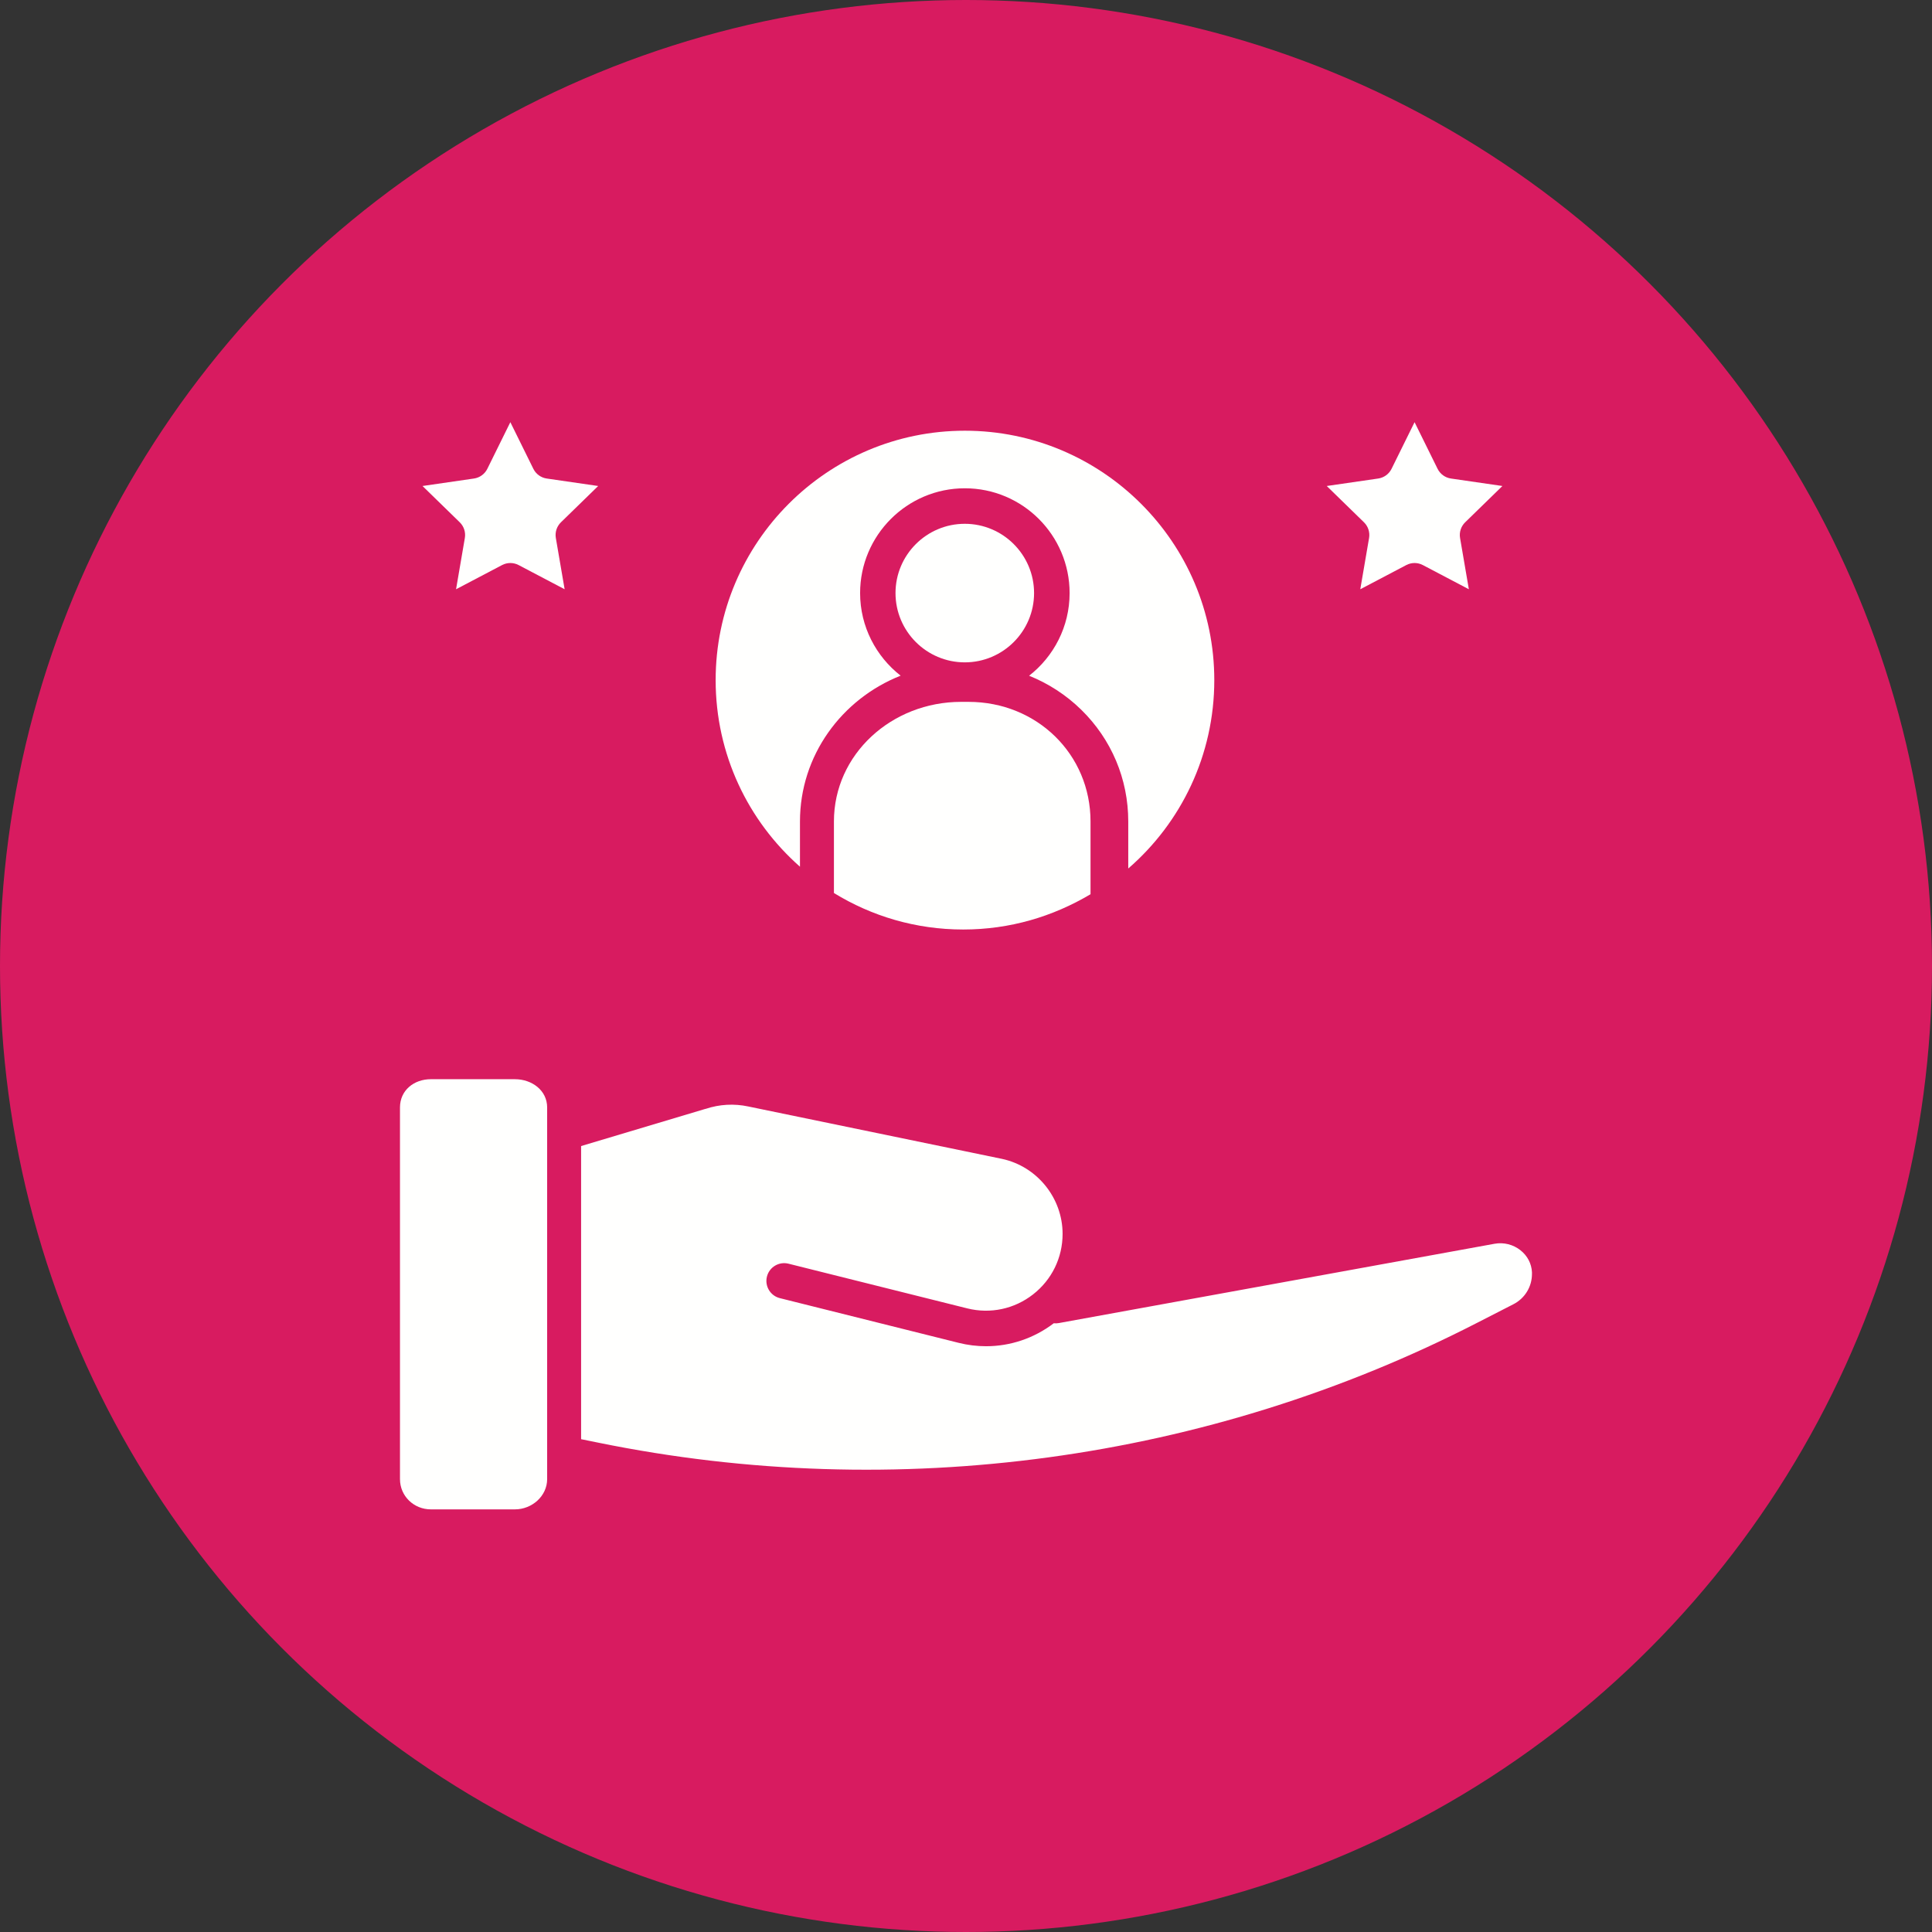 <svg enable-background="new 0 0 512 512" viewBox="0 0 512 512" xmlns="http://www.w3.org/2000/svg"><rect x="0" y="0" width="512" height="512" fill="#333333" stroke="none"/><g id="Customer_Loyalty"><g id="XMLID_4474_"><circle id="XMLID_4483_" cx="256" cy="256" fill="#d81b60" r="256"/><g id="XMLID_4475_" fill="#fffffe"><path id="XMLID_4482_" d="m136.459 286h-22.275c-4.513 0-8.184 2.968-8.184 7.48v98.494c0 4.512 3.671 8.025 8.184 8.025h22.275c4.512 0 8.541-3.513 8.541-8.025v-6.708c0-.012 0-.023 0-.034v-85.046c0-.014 0-.028 0-.042v-6.664c0-4.512-4.029-7.48-8.541-7.48z"/><path id="XMLID_4481_" d="m405.988 337.167c-.116-2.301-1.197-4.37-3.044-5.835-1.938-1.535-4.443-2.164-6.874-1.721l-115.47 21.016c-.453.083-.902.094-1.338.048-5.248 3.995-11.52 6.09-17.943 6.09-2.422 0-4.865-.297-7.283-.902l-47.368-11.842c-2.521-.63-4.054-3.185-3.424-5.707.63-2.521 3.186-4.054 5.707-3.424l47.369 11.842c6.119 1.529 12.48.181 17.452-3.701 4.971-3.882 7.826-9.725 7.826-16.032 0-9.528-6.756-17.892-16.073-19.888l-67.187-13.876c-3.781-.811-7.659-.593-11.293.618-.046.016-.165.03-.211.044l-32.834 9.82v77.683l4.575.928c78.938 16.113 161.604 4.838 232.83-31.742l9.666-4.95c3.023-1.55 4.915-4.622 4.915-8.017-.001-.151.01-.302.002-.452z"/><path id="XMLID_4480_" d="m362.818 142.578-2.329 13.581 12.196-6.412c.685-.36 1.438-.541 2.19-.541s1.504.18 2.19.541l12.196 6.412-2.329-13.581c-.262-1.526.244-3.084 1.353-4.165l9.867-9.618-13.636-1.981c-1.533-.223-2.858-1.186-3.543-2.575l-6.098-12.356-6.098 12.356c-.685 1.389-2.01 2.352-3.543 2.575l-13.636 1.981 9.867 9.618c1.108 1.081 1.614 2.639 1.353 4.165z"/><path id="XMLID_4479_" d="m148.655 138.413 9.867-9.618-13.636-1.981c-1.533-.223-2.858-1.186-3.543-2.575l-6.098-12.356-6.098 12.356c-.685 1.389-2.01 2.352-3.543 2.575l-13.636 1.981 9.867 9.618c1.109 1.081 1.615 2.639 1.353 4.165l-2.329 13.581 12.196-6.412c.685-.36 1.438-.541 2.19-.541s1.505.18 2.19.541l12.196 6.412-2.329-13.581c-.262-1.526.244-3.084 1.353-4.165z"/><path id="XMLID_4478_" d="m221 217.697v18.963c10 6.132 21.681 9.67 34.268 9.67 12.363 0 23.732-3.416 33.732-9.348v-19.285c0-17.804-14.213-31.697-32.334-31.697h-1.973c-18.416 0-33.693 13.893-33.693 31.697z"/><path id="XMLID_4477_" d="m274.039 157.172c0-10.124-8.237-18.36-18.36-18.36-10.124 0-18.36 8.236-18.36 18.36s8.236 18.36 18.36 18.36 18.36-8.236 18.36-18.36z"/><path id="XMLID_4476_" d="m212 229.688v-11.992c0-17.456 11.015-32.432 26.676-38.636-6.511-5.087-10.739-13.004-10.739-21.888 0-15.313 12.444-27.772 27.757-27.772 15.314 0 27.764 12.458 27.764 27.772 0 8.894-4.211 16.819-10.734 21.905 5.094 2.047 9.798 5.079 13.806 9.001 8.024 7.853 12.47 18.371 12.47 29.618v12.467c14-12.127 22.8-30.012 22.8-49.926 0-36.443-29.663-66.092-66.106-66.092s-66.04 29.649-66.04 66.092c0 19.658 8.596 37.334 22.346 49.451z"/></g></g></g><g id="Layer_1"/></svg>